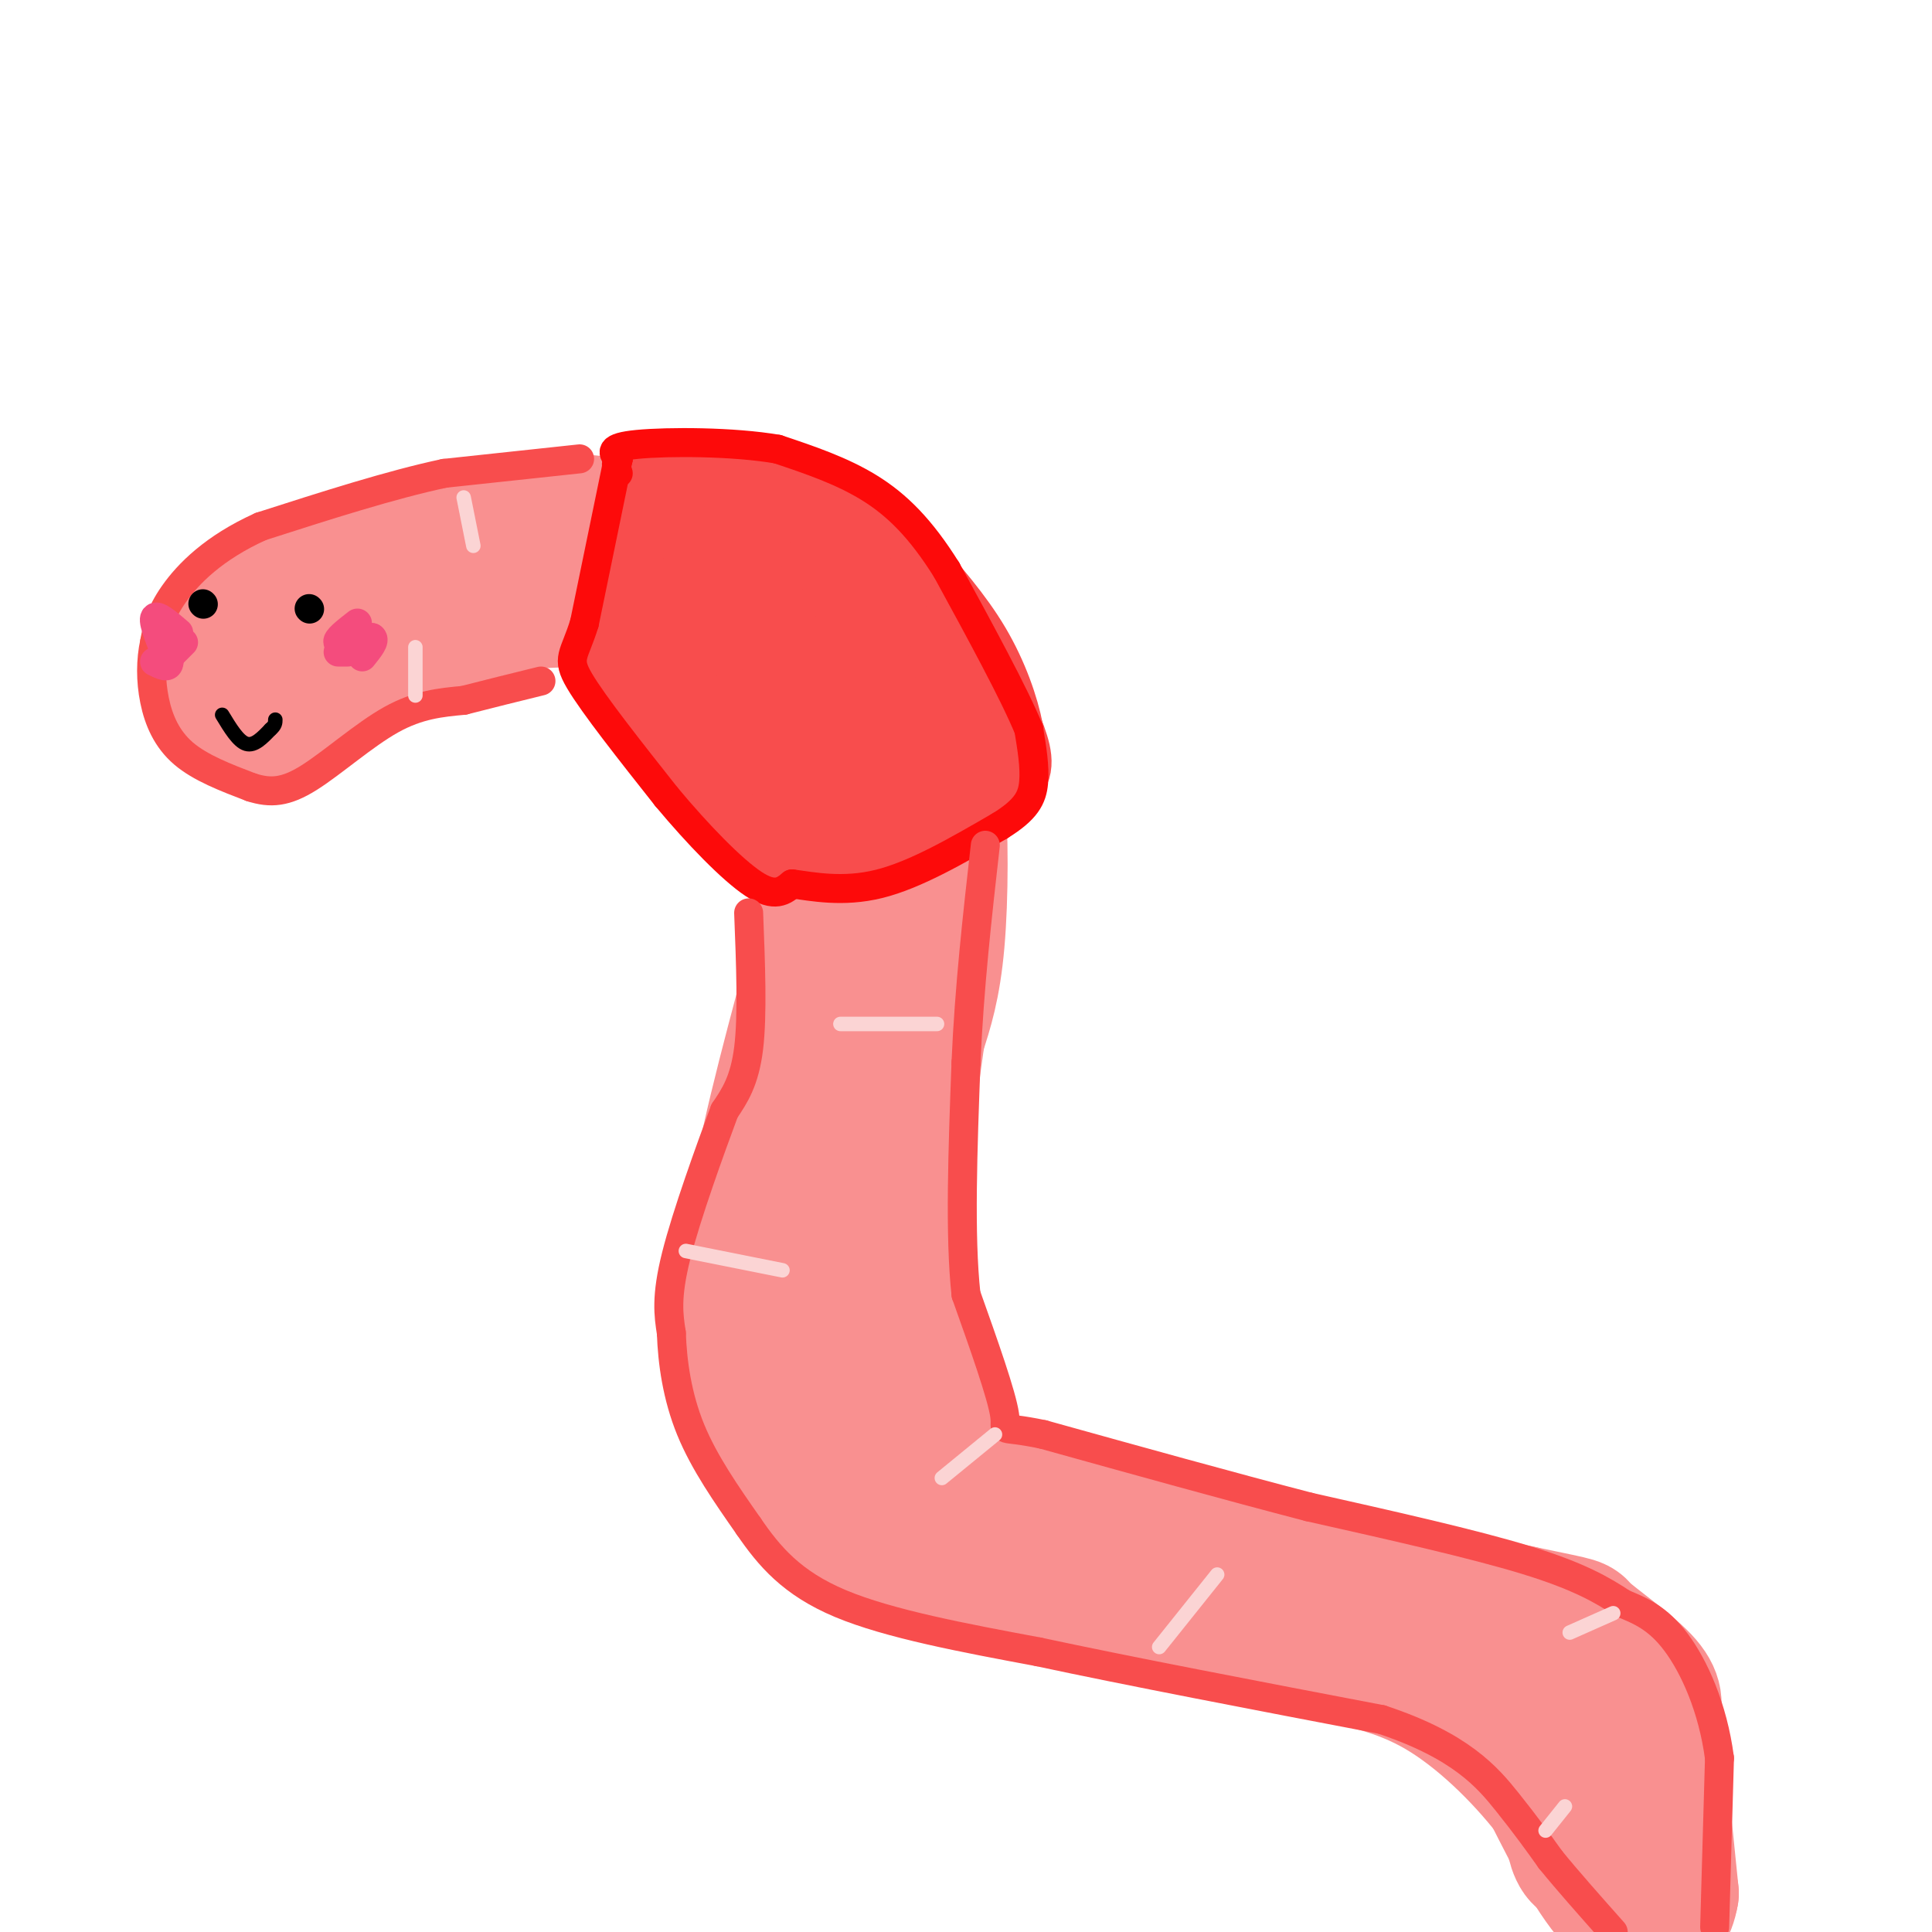 <svg viewBox='0 0 400 400' version='1.1' xmlns='http://www.w3.org/2000/svg' xmlns:xlink='http://www.w3.org/1999/xlink'><g fill='none' stroke='rgb(249,144,144)' stroke-width='28' stroke-linecap='round' stroke-linejoin='round'><path d='M79,116c-9.684,3.777 -19.368,7.555 -25,11c-5.632,3.445 -7.211,6.559 -8,9c-0.789,2.441 -0.789,4.211 0,6c0.789,1.789 2.366,3.597 4,5c1.634,1.403 3.324,2.401 8,0c4.676,-2.401 12.338,-8.200 20,-14'/><path d='M78,133c4.833,-3.631 6.917,-5.708 14,-8c7.083,-2.292 19.167,-4.798 16,-3c-3.167,1.798 -21.583,7.899 -40,14'/><path d='M68,136c-5.461,-0.542 0.887,-8.898 4,-13c3.113,-4.102 2.992,-3.951 9,-6c6.008,-2.049 18.145,-6.300 27,-8c8.855,-1.700 14.427,-0.850 20,0'/><path d='M128,109c5.467,0.711 9.133,2.489 14,7c4.867,4.511 10.933,11.756 17,19'/><path d='M159,135c-2.244,-1.044 -16.356,-13.156 -31,-18c-14.644,-4.844 -29.822,-2.422 -45,0'/><path d='M83,117c-1.797,-1.231 16.209,-4.309 29,-6c12.791,-1.691 20.367,-1.994 30,0c9.633,1.994 21.324,6.284 28,10c6.676,3.716 8.338,6.858 10,10'/><path d='M180,131c3.295,3.789 6.533,8.263 9,13c2.467,4.737 4.164,9.737 5,19c0.836,9.263 0.810,22.789 0,32c-0.810,9.211 -2.405,14.105 -4,19'/><path d='M190,214c-1.929,13.202 -4.750,36.708 -5,50c-0.250,13.292 2.071,16.369 5,21c2.929,4.631 6.464,10.815 10,17'/><path d='M200,302c2.714,4.536 4.500,7.375 6,10c1.500,2.625 2.714,5.036 14,8c11.286,2.964 32.643,6.482 54,10'/><path d='M274,330c17.202,2.667 33.208,4.333 42,6c8.792,1.667 10.369,3.333 13,7c2.631,3.667 6.315,9.333 10,15'/><path d='M339,358c2.396,5.941 3.384,13.293 2,18c-1.384,4.707 -5.142,6.767 -8,8c-2.858,1.233 -4.817,1.638 -6,0c-1.183,-1.638 -1.592,-5.319 -2,-9'/><path d='M325,375c-0.619,-4.500 -1.167,-11.250 -3,-17c-1.833,-5.750 -4.952,-10.500 -18,-14c-13.048,-3.500 -36.024,-5.750 -59,-8'/><path d='M245,336c-22.911,-4.178 -50.689,-10.622 -65,-16c-14.311,-5.378 -15.156,-9.689 -16,-14'/><path d='M164,306c-3.857,-5.405 -5.500,-11.917 -7,-20c-1.500,-8.083 -2.857,-17.738 -1,-32c1.857,-14.262 6.929,-33.131 12,-52'/><path d='M168,202c2.392,-17.984 2.373,-36.944 2,-46c-0.373,-9.056 -1.100,-8.207 -4,-12c-2.900,-3.793 -7.971,-12.226 -15,-17c-7.029,-4.774 -16.014,-5.887 -25,-7'/><path d='M126,120c-8.244,-1.267 -16.356,-0.933 -14,1c2.356,1.933 15.178,5.467 28,9'/><path d='M140,130c7.024,2.976 10.583,5.917 15,12c4.417,6.083 9.690,15.310 8,14c-1.690,-1.310 -10.345,-13.155 -19,-25'/><path d='M144,131c-5.655,-5.119 -10.292,-5.417 -16,-6c-5.708,-0.583 -12.488,-1.452 -21,0c-8.512,1.452 -18.756,5.226 -29,9'/><path d='M78,134c-8.607,3.476 -15.625,7.667 -18,8c-2.375,0.333 -0.107,-3.190 6,-7c6.107,-3.810 16.054,-7.905 26,-12'/><path d='M92,123c7.725,-3.179 14.037,-5.125 20,-6c5.963,-0.875 11.578,-0.678 18,0c6.422,0.678 13.652,1.836 22,6c8.348,4.164 17.814,11.332 23,18c5.186,6.668 6.093,12.834 7,19'/><path d='M182,160c2.536,7.155 5.375,15.542 3,31c-2.375,15.458 -9.964,37.988 -13,51c-3.036,13.012 -1.518,16.506 0,20'/><path d='M172,262c1.893,9.560 6.625,23.458 10,31c3.375,7.542 5.393,8.726 8,10c2.607,1.274 5.804,2.637 9,4'/><path d='M199,307c8.667,2.500 25.833,6.750 43,11'/><path d='M242,318c19.333,4.500 46.167,10.250 73,16'/><path d='M315,334c13.548,2.869 10.917,2.042 13,4c2.083,1.958 8.881,6.702 12,10c3.119,3.298 2.560,5.149 2,7'/><path d='M342,355c1.000,7.333 2.500,22.167 4,37'/><path d='M346,392c-1.200,7.222 -6.200,6.778 -11,2c-4.800,-4.778 -9.400,-13.889 -14,-23'/><path d='M321,371c-6.178,-7.889 -14.622,-16.111 -23,-21c-8.378,-4.889 -16.689,-6.444 -25,-8'/><path d='M273,342c-17.756,-4.089 -49.644,-10.311 -66,-15c-16.356,-4.689 -17.178,-7.844 -18,-11'/><path d='M189,316c-5.716,-3.944 -11.006,-8.305 -14,-12c-2.994,-3.695 -3.691,-6.726 -5,-10c-1.309,-3.274 -3.231,-6.793 -4,-14c-0.769,-7.207 -0.384,-18.104 0,-29'/><path d='M166,251c-0.178,-6.600 -0.622,-8.600 2,-5c2.622,3.600 8.311,12.800 14,22'/><path d='M182,268c2.667,6.000 2.333,10.000 2,14'/></g>
<g fill='none' stroke='rgb(248,77,77)' stroke-width='12' stroke-linecap='round' stroke-linejoin='round'><path d='M134,97c0.000,0.000 -1.000,37.000 -1,37'/><path d='M133,134c-0.644,7.000 -1.756,6.000 0,9c1.756,3.000 6.378,10.000 11,17'/><path d='M144,160c3.500,5.333 6.750,10.167 10,15'/><path d='M154,175c6.978,2.600 19.422,1.600 27,0c7.578,-1.600 10.289,-3.800 13,-6'/><path d='M194,169c5.578,-2.000 13.022,-4.000 16,-7c2.978,-3.000 1.489,-7.000 0,-11'/><path d='M210,151c-0.933,-4.911 -3.267,-11.689 -7,-18c-3.733,-6.311 -8.867,-12.156 -14,-18'/><path d='M189,115c-6.044,-6.267 -14.156,-12.933 -21,-16c-6.844,-3.067 -12.422,-2.533 -18,-2'/><path d='M150,97c-5.333,-0.800 -9.667,-1.800 -11,0c-1.333,1.800 0.333,6.400 2,11'/><path d='M141,108c0.356,6.422 0.244,16.978 3,27c2.756,10.022 8.378,19.511 14,29'/><path d='M158,164c2.667,5.167 2.333,3.583 2,2'/></g>
<g fill='none' stroke='rgb(248,77,77)' stroke-width='20' stroke-linecap='round' stroke-linejoin='round'><path d='M152,109c2.667,-0.089 5.333,-0.178 9,1c3.667,1.178 8.333,3.622 14,10c5.667,6.378 12.333,16.689 19,27'/><path d='M194,147c3.475,5.032 2.663,4.112 2,5c-0.663,0.888 -1.179,3.585 -7,7c-5.821,3.415 -16.949,7.547 -23,4c-6.051,-3.547 -7.026,-14.774 -8,-26'/><path d='M158,137c-2.536,-6.274 -4.876,-8.960 -6,-12c-1.124,-3.040 -1.033,-6.434 4,-5c5.033,1.434 15.010,7.695 20,13c4.990,5.305 4.995,9.652 5,14'/><path d='M181,147c0.119,-0.250 -2.084,-7.876 -4,-12c-1.916,-4.124 -3.547,-4.747 -6,-4c-2.453,0.747 -5.729,2.863 -7,7c-1.271,4.137 -0.537,10.294 1,13c1.537,2.706 3.875,1.959 6,0c2.125,-1.959 4.036,-5.131 2,-9c-2.036,-3.869 -8.018,-8.434 -14,-13'/><path d='M159,129c-6.167,-6.500 -14.583,-16.250 -23,-26'/><path d='M136,103c-4.167,-0.667 -3.083,10.667 -2,22'/><path d='M134,125c-1.500,5.333 -4.250,7.667 -7,10'/><path d='M127,135c3.333,6.333 15.167,17.167 27,28'/><path d='M154,163c5.833,6.333 6.917,8.167 8,10'/><path d='M162,173c-0.889,2.089 -7.111,2.311 -3,1c4.111,-1.311 18.556,-4.156 33,-7'/><path d='M192,167c7.167,-2.833 8.583,-6.417 10,-10'/></g>
<g fill='none' stroke='rgb(253,10,10)' stroke-width='6' stroke-linecap='round' stroke-linejoin='round'><path d='M128,95c0.000,0.000 -7.000,34.000 -7,34'/><path d='M121,129c-2.111,6.889 -3.889,7.111 -1,12c2.889,4.889 10.444,14.444 18,24'/><path d='M138,165c6.444,7.733 13.556,15.067 18,18c4.444,2.933 6.222,1.467 8,0'/><path d='M164,183c4.133,0.533 10.467,1.867 18,0c7.533,-1.867 16.267,-6.933 25,-12'/><path d='M207,171c5.489,-3.378 6.711,-5.822 7,-9c0.289,-3.178 -0.356,-7.089 -1,-11'/><path d='M213,151c-3.000,-7.333 -10.000,-20.167 -17,-33'/><path d='M196,118c-5.356,-8.556 -10.244,-13.444 -16,-17c-5.756,-3.556 -12.378,-5.778 -19,-8'/><path d='M161,93c-9.222,-1.600 -22.778,-1.600 -29,-1c-6.222,0.600 -5.111,1.800 -4,3'/><path d='M128,95c-0.667,1.000 -0.333,2.000 0,3'/></g>
<g fill='none' stroke='rgb(248,77,77)' stroke-width='6' stroke-linecap='round' stroke-linejoin='round'><path d='M120,95c0.000,0.000 -28.000,3.000 -28,3'/><path d='M92,98c-11.000,2.333 -24.500,6.667 -38,11'/><path d='M54,109c-9.733,4.378 -15.067,9.822 -18,14c-2.933,4.178 -3.467,7.089 -4,10'/><path d='M32,133c-0.810,3.690 -0.833,7.917 0,12c0.833,4.083 2.524,8.024 6,11c3.476,2.976 8.738,4.988 14,7'/><path d='M52,163c4.048,1.298 7.167,1.042 12,-2c4.833,-3.042 11.381,-8.869 17,-12c5.619,-3.131 10.310,-3.565 15,-4'/><path d='M96,145c5.167,-1.333 10.583,-2.667 16,-4'/><path d='M155,189c0.417,10.583 0.833,21.167 0,28c-0.833,6.833 -2.917,9.917 -5,13'/><path d='M150,230c-2.956,7.978 -7.844,21.422 -10,30c-2.156,8.578 -1.578,12.289 -1,16'/><path d='M139,276c0.200,6.044 1.200,13.156 4,20c2.800,6.844 7.400,13.422 12,20'/><path d='M155,316c4.267,6.222 8.933,11.778 19,16c10.067,4.222 25.533,7.111 41,10'/><path d='M215,342c18.667,4.000 44.833,9.000 71,14'/><path d='M286,356c16.422,5.422 21.978,11.978 26,17c4.022,5.022 6.511,8.511 9,12'/><path d='M321,385c3.667,4.500 8.333,9.750 13,15'/><path d='M355,399c0.000,0.000 1.000,-35.000 1,-35'/><path d='M356,364c-1.356,-10.422 -5.244,-18.978 -9,-24c-3.756,-5.022 -7.378,-6.511 -11,-8'/><path d='M336,332c-4.156,-2.756 -9.044,-5.644 -20,-9c-10.956,-3.356 -27.978,-7.178 -45,-11'/><path d='M271,312c-16.667,-4.333 -35.833,-9.667 -55,-15'/><path d='M216,297c-9.978,-2.111 -7.422,0.111 -8,-4c-0.578,-4.111 -4.289,-14.556 -8,-25'/><path d='M200,268c-1.333,-12.167 -0.667,-30.083 0,-48'/><path d='M200,220c0.667,-15.500 2.333,-30.250 4,-45'/></g>
<g fill='none' stroke='rgb(0,0,0)' stroke-width='6' stroke-linecap='round' stroke-linejoin='round'><path d='M42,125c0.000,0.000 0.100,0.100 0.1,0.1'/><path d='M64,126c0.000,0.000 0.100,0.100 0.1,0.1'/></g>
<g fill='none' stroke='rgb(0,0,0)' stroke-width='3' stroke-linecap='round' stroke-linejoin='round'><path d='M46,148c1.667,2.750 3.333,5.500 5,6c1.667,0.500 3.333,-1.250 5,-3'/><path d='M56,151c1.000,-0.833 1.000,-1.417 1,-2'/></g>
<g fill='none' stroke='rgb(244,76,125)' stroke-width='6' stroke-linecap='round' stroke-linejoin='round'><path d='M74,129c-2.250,1.750 -4.500,3.500 -4,4c0.500,0.500 3.750,-0.250 7,-1'/><path d='M77,132c0.833,0.500 -0.583,2.250 -2,4'/><path d='M37,131c-2.333,-2.000 -4.667,-4.000 -5,-3c-0.333,1.000 1.333,5.000 3,9'/><path d='M35,137c0.000,1.500 -1.500,0.750 -3,0'/><path d='M36,135c0.000,0.000 2.000,-2.000 2,-2'/><path d='M72,135c0.000,0.000 -2.000,0.000 -2,0'/></g>
<g fill='none' stroke='rgb(249,144,144)' stroke-width='6' stroke-linecap='round' stroke-linejoin='round'><path d='M290,346c0.000,0.000 16.000,8.000 16,8'/></g>
<g fill='none' stroke='rgb(251,212,212)' stroke-width='3' stroke-linecap='round' stroke-linejoin='round'><path d='M194,212c0.000,0.000 -20.000,0.000 -20,0'/><path d='M142,259c0.000,0.000 20.000,4.000 20,4'/><path d='M206,297c0.000,0.000 -11.000,9.000 -11,9'/><path d='M240,341c0.000,0.000 12.000,-15.000 12,-15'/><path d='M334,334c0.000,0.000 -9.000,4.000 -9,4'/><path d='M96,103c0.000,0.000 2.000,10.000 2,10'/><path d='M86,134c0.000,0.000 0.000,10.000 0,10'/><path d='M320,379c0.000,0.000 4.000,-5.000 4,-5'/></g>
</svg>